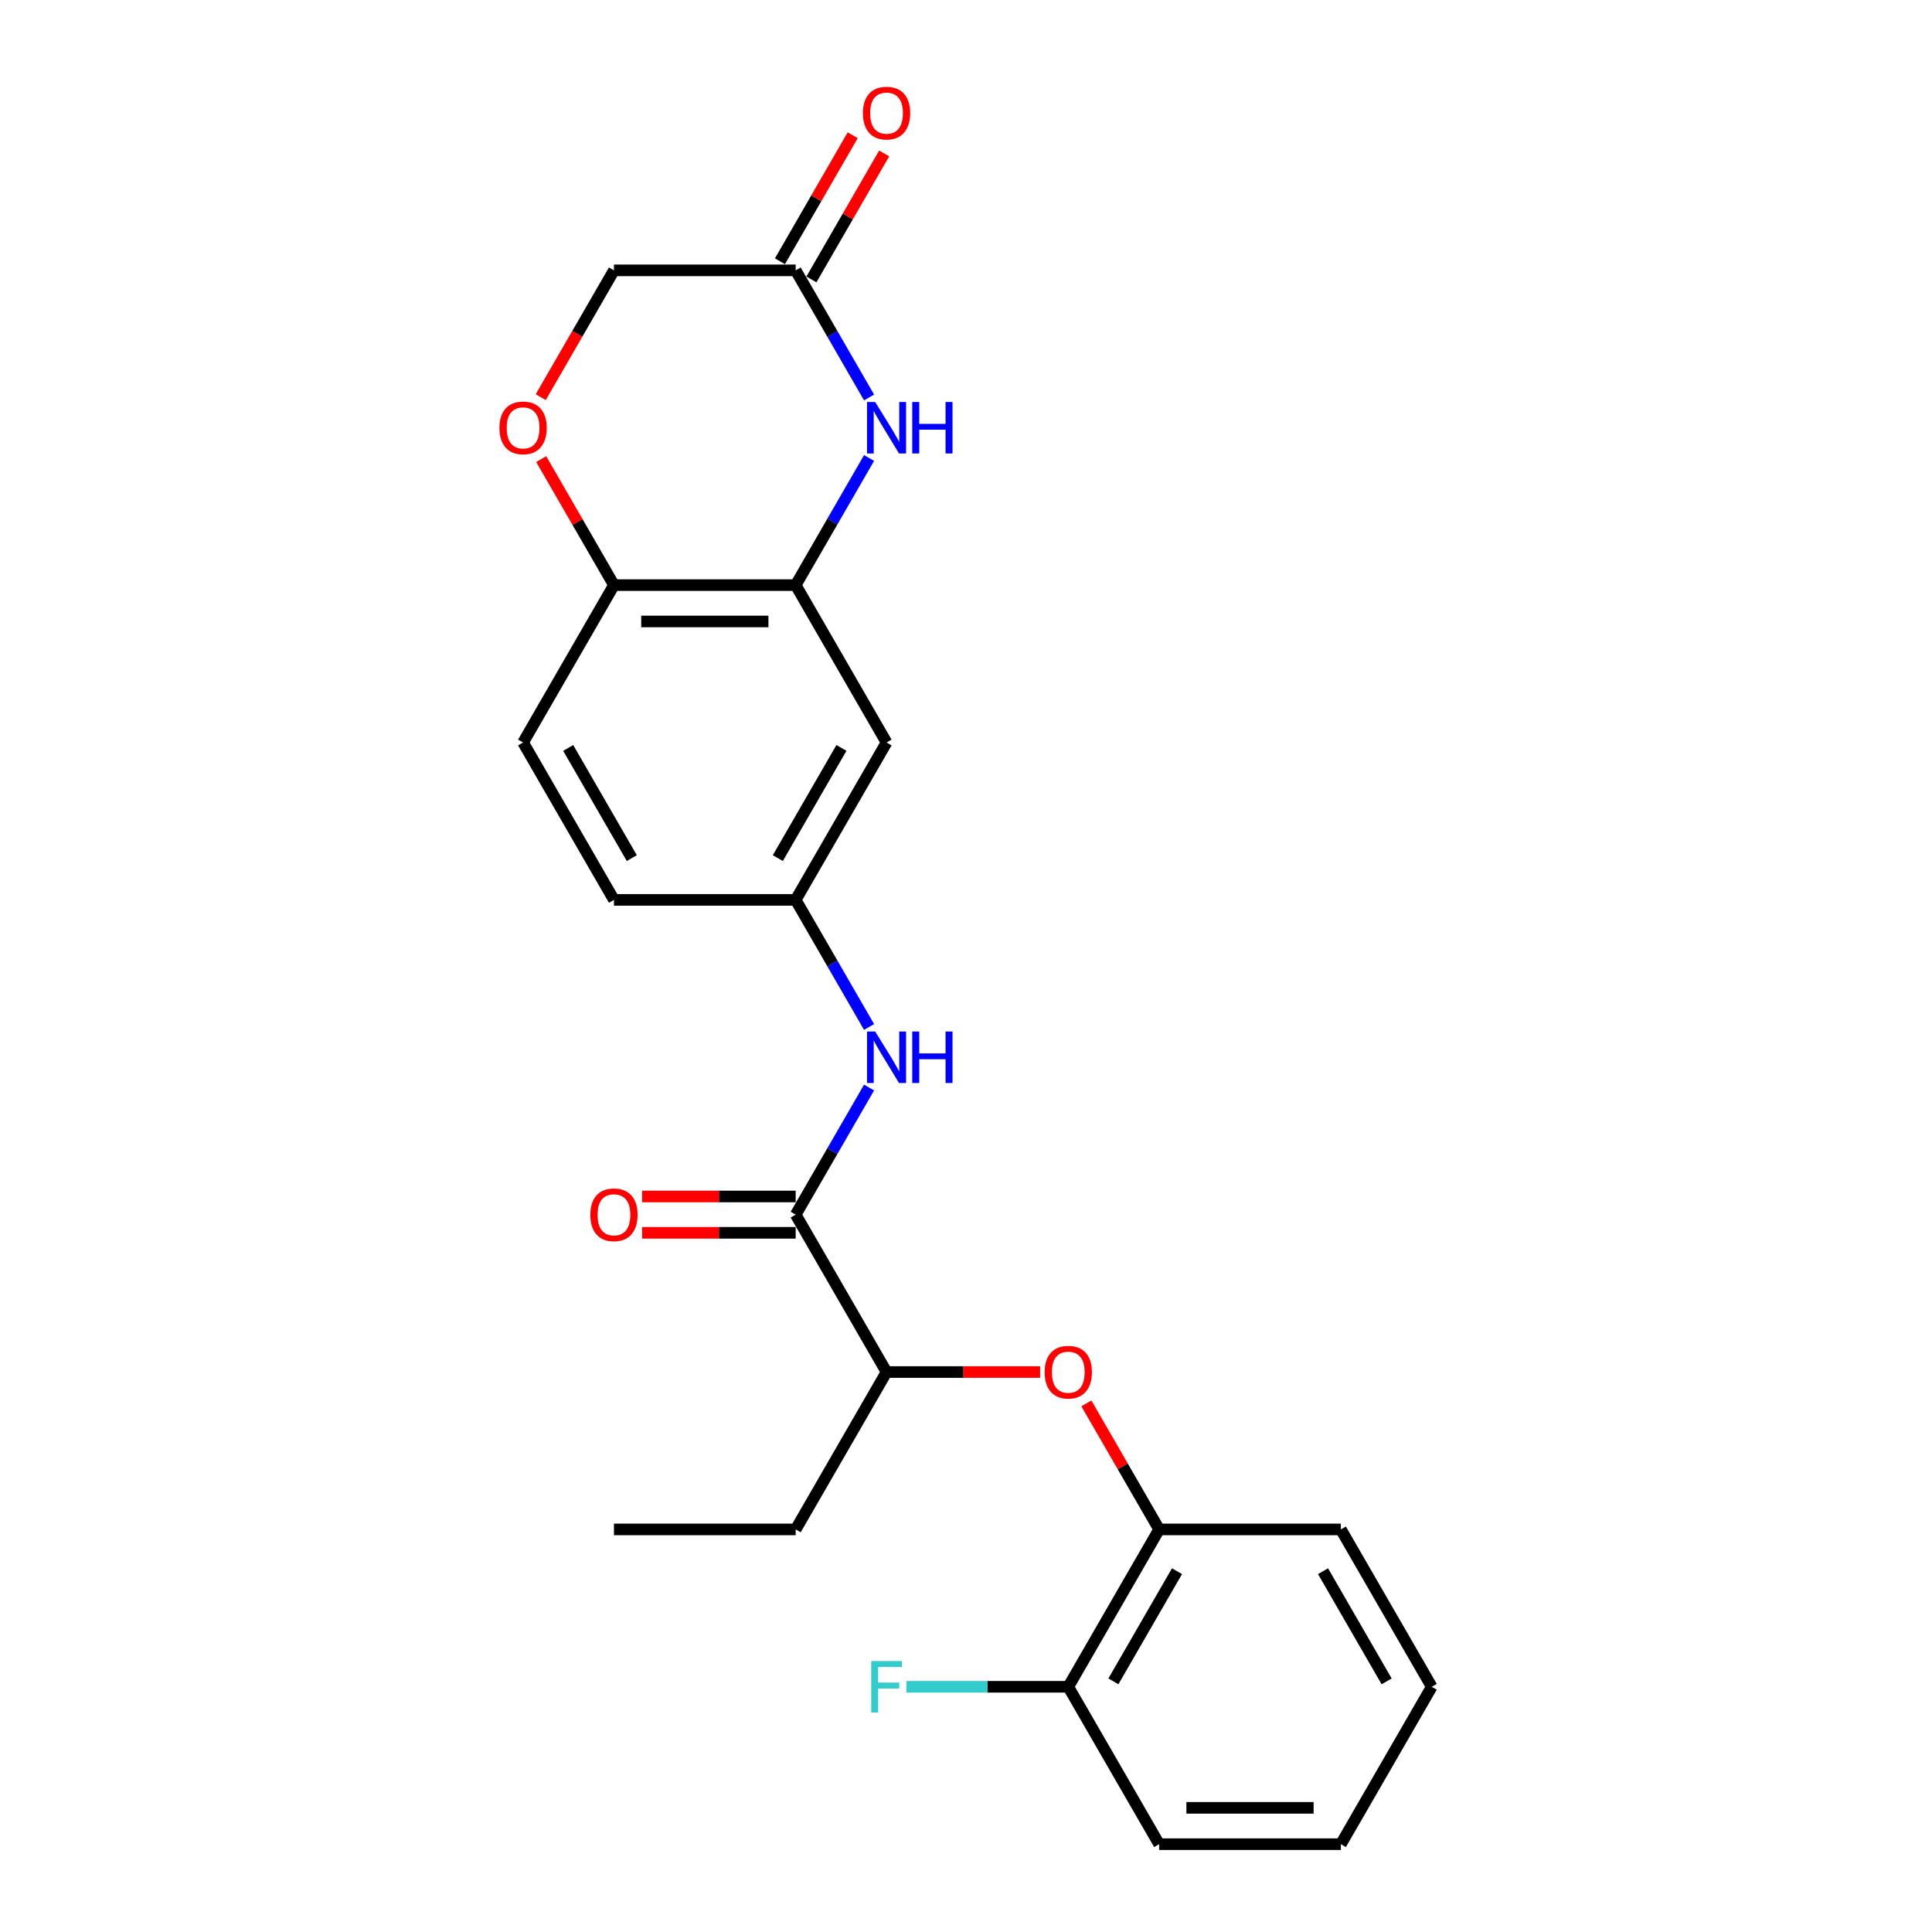 <?xml version='1.0' encoding='iso-8859-1'?>
<svg version='1.1' baseProfile='full'
              xmlns='http://www.w3.org/2000/svg'
                      xmlns:rdkit='http://www.rdkit.org/xml'
                      xmlns:xlink='http://www.w3.org/1999/xlink'
                  xml:space='preserve'
width='1000px' height='1000px' viewBox='0 0 1000 1000'>
<!-- END OF HEADER -->
<rect style='opacity:1.0;fill:#FFFFFF;stroke:none' width='1000' height='1000' x='0' y='0'> </rect>
<path class='bond-0' d='M 449.828,237.064 L 430.836,269.959' style='fill:none;fill-rule:evenodd;stroke:#0000FF;stroke-width:6px;stroke-linecap:butt;stroke-linejoin:miter;stroke-opacity:1' />
<path class='bond-0' d='M 430.836,269.959 L 411.844,302.854' style='fill:none;fill-rule:evenodd;stroke:#000000;stroke-width:6px;stroke-linecap:butt;stroke-linejoin:miter;stroke-opacity:1' />
<path class='bond-2' d='M 449.828,205.722 L 430.836,172.827' style='fill:none;fill-rule:evenodd;stroke:#0000FF;stroke-width:6px;stroke-linecap:butt;stroke-linejoin:miter;stroke-opacity:1' />
<path class='bond-2' d='M 430.836,172.827 L 411.844,139.931' style='fill:none;fill-rule:evenodd;stroke:#000000;stroke-width:6px;stroke-linecap:butt;stroke-linejoin:miter;stroke-opacity:1' />
<path class='bond-6' d='M 411.844,302.854 L 458.876,384.316' style='fill:none;fill-rule:evenodd;stroke:#000000;stroke-width:6px;stroke-linecap:butt;stroke-linejoin:miter;stroke-opacity:1' />
<path class='bond-7' d='M 411.844,302.854 L 317.781,302.854' style='fill:none;fill-rule:evenodd;stroke:#000000;stroke-width:6px;stroke-linecap:butt;stroke-linejoin:miter;stroke-opacity:1' />
<path class='bond-7' d='M 397.735,321.667 L 331.89,321.667' style='fill:none;fill-rule:evenodd;stroke:#000000;stroke-width:6px;stroke-linecap:butt;stroke-linejoin:miter;stroke-opacity:1' />
<path class='bond-1' d='M 411.844,628.7 L 430.836,595.805' style='fill:none;fill-rule:evenodd;stroke:#000000;stroke-width:6px;stroke-linecap:butt;stroke-linejoin:miter;stroke-opacity:1' />
<path class='bond-1' d='M 430.836,595.805 L 449.828,562.909' style='fill:none;fill-rule:evenodd;stroke:#0000FF;stroke-width:6px;stroke-linecap:butt;stroke-linejoin:miter;stroke-opacity:1' />
<path class='bond-9' d='M 411.844,628.7 L 458.876,710.161' style='fill:none;fill-rule:evenodd;stroke:#000000;stroke-width:6px;stroke-linecap:butt;stroke-linejoin:miter;stroke-opacity:1' />
<path class='bond-11' d='M 411.844,619.294 L 372.103,619.294' style='fill:none;fill-rule:evenodd;stroke:#000000;stroke-width:6px;stroke-linecap:butt;stroke-linejoin:miter;stroke-opacity:1' />
<path class='bond-11' d='M 372.103,619.294 L 332.361,619.294' style='fill:none;fill-rule:evenodd;stroke:#FF0000;stroke-width:6px;stroke-linecap:butt;stroke-linejoin:miter;stroke-opacity:1' />
<path class='bond-11' d='M 411.844,638.106 L 372.103,638.106' style='fill:none;fill-rule:evenodd;stroke:#000000;stroke-width:6px;stroke-linecap:butt;stroke-linejoin:miter;stroke-opacity:1' />
<path class='bond-11' d='M 372.103,638.106 L 332.361,638.106' style='fill:none;fill-rule:evenodd;stroke:#FF0000;stroke-width:6px;stroke-linecap:butt;stroke-linejoin:miter;stroke-opacity:1' />
<path class='bond-13' d='M 419.991,144.635 L 438.82,112.022' style='fill:none;fill-rule:evenodd;stroke:#000000;stroke-width:6px;stroke-linecap:butt;stroke-linejoin:miter;stroke-opacity:1' />
<path class='bond-13' d='M 438.82,112.022 L 457.649,79.409' style='fill:none;fill-rule:evenodd;stroke:#FF0000;stroke-width:6px;stroke-linecap:butt;stroke-linejoin:miter;stroke-opacity:1' />
<path class='bond-13' d='M 403.698,135.228 L 422.527,102.615' style='fill:none;fill-rule:evenodd;stroke:#000000;stroke-width:6px;stroke-linecap:butt;stroke-linejoin:miter;stroke-opacity:1' />
<path class='bond-13' d='M 422.527,102.615 L 441.357,70.002' style='fill:none;fill-rule:evenodd;stroke:#FF0000;stroke-width:6px;stroke-linecap:butt;stroke-linejoin:miter;stroke-opacity:1' />
<path class='bond-14' d='M 411.844,139.931 L 317.781,139.931' style='fill:none;fill-rule:evenodd;stroke:#000000;stroke-width:6px;stroke-linecap:butt;stroke-linejoin:miter;stroke-opacity:1' />
<path class='bond-3' d='M 449.828,531.567 L 430.836,498.672' style='fill:none;fill-rule:evenodd;stroke:#0000FF;stroke-width:6px;stroke-linecap:butt;stroke-linejoin:miter;stroke-opacity:1' />
<path class='bond-3' d='M 430.836,498.672 L 411.844,465.777' style='fill:none;fill-rule:evenodd;stroke:#000000;stroke-width:6px;stroke-linecap:butt;stroke-linejoin:miter;stroke-opacity:1' />
<path class='bond-4' d='M 279.884,205.571 L 298.832,172.751' style='fill:none;fill-rule:evenodd;stroke:#FF0000;stroke-width:6px;stroke-linecap:butt;stroke-linejoin:miter;stroke-opacity:1' />
<path class='bond-4' d='M 298.832,172.751 L 317.781,139.931' style='fill:none;fill-rule:evenodd;stroke:#000000;stroke-width:6px;stroke-linecap:butt;stroke-linejoin:miter;stroke-opacity:1' />
<path class='bond-24' d='M 280.123,237.628 L 298.952,270.241' style='fill:none;fill-rule:evenodd;stroke:#FF0000;stroke-width:6px;stroke-linecap:butt;stroke-linejoin:miter;stroke-opacity:1' />
<path class='bond-24' d='M 298.952,270.241 L 317.781,302.854' style='fill:none;fill-rule:evenodd;stroke:#000000;stroke-width:6px;stroke-linecap:butt;stroke-linejoin:miter;stroke-opacity:1' />
<path class='bond-5' d='M 538.36,710.161 L 498.618,710.161' style='fill:none;fill-rule:evenodd;stroke:#FF0000;stroke-width:6px;stroke-linecap:butt;stroke-linejoin:miter;stroke-opacity:1' />
<path class='bond-5' d='M 498.618,710.161 L 458.876,710.161' style='fill:none;fill-rule:evenodd;stroke:#000000;stroke-width:6px;stroke-linecap:butt;stroke-linejoin:miter;stroke-opacity:1' />
<path class='bond-8' d='M 562.313,726.397 L 581.142,759.01' style='fill:none;fill-rule:evenodd;stroke:#FF0000;stroke-width:6px;stroke-linecap:butt;stroke-linejoin:miter;stroke-opacity:1' />
<path class='bond-8' d='M 581.142,759.01 L 599.971,791.623' style='fill:none;fill-rule:evenodd;stroke:#000000;stroke-width:6px;stroke-linecap:butt;stroke-linejoin:miter;stroke-opacity:1' />
<path class='bond-10' d='M 458.876,384.316 L 411.844,465.777' style='fill:none;fill-rule:evenodd;stroke:#000000;stroke-width:6px;stroke-linecap:butt;stroke-linejoin:miter;stroke-opacity:1' />
<path class='bond-10' d='M 435.529,387.129 L 402.607,444.152' style='fill:none;fill-rule:evenodd;stroke:#000000;stroke-width:6px;stroke-linecap:butt;stroke-linejoin:miter;stroke-opacity:1' />
<path class='bond-15' d='M 317.781,302.854 L 270.749,384.316' style='fill:none;fill-rule:evenodd;stroke:#000000;stroke-width:6px;stroke-linecap:butt;stroke-linejoin:miter;stroke-opacity:1' />
<path class='bond-12' d='M 599.971,791.623 L 552.94,873.084' style='fill:none;fill-rule:evenodd;stroke:#000000;stroke-width:6px;stroke-linecap:butt;stroke-linejoin:miter;stroke-opacity:1' />
<path class='bond-12' d='M 609.209,813.248 L 576.287,870.271' style='fill:none;fill-rule:evenodd;stroke:#000000;stroke-width:6px;stroke-linecap:butt;stroke-linejoin:miter;stroke-opacity:1' />
<path class='bond-18' d='M 599.971,791.623 L 694.035,791.623' style='fill:none;fill-rule:evenodd;stroke:#000000;stroke-width:6px;stroke-linecap:butt;stroke-linejoin:miter;stroke-opacity:1' />
<path class='bond-19' d='M 458.876,710.161 L 411.844,791.623' style='fill:none;fill-rule:evenodd;stroke:#000000;stroke-width:6px;stroke-linecap:butt;stroke-linejoin:miter;stroke-opacity:1' />
<path class='bond-25' d='M 411.844,465.777 L 317.781,465.777' style='fill:none;fill-rule:evenodd;stroke:#000000;stroke-width:6px;stroke-linecap:butt;stroke-linejoin:miter;stroke-opacity:1' />
<path class='bond-17' d='M 552.94,873.084 L 511.044,873.084' style='fill:none;fill-rule:evenodd;stroke:#000000;stroke-width:6px;stroke-linecap:butt;stroke-linejoin:miter;stroke-opacity:1' />
<path class='bond-17' d='M 511.044,873.084 L 469.148,873.084' style='fill:none;fill-rule:evenodd;stroke:#33CCCC;stroke-width:6px;stroke-linecap:butt;stroke-linejoin:miter;stroke-opacity:1' />
<path class='bond-20' d='M 552.94,873.084 L 599.971,954.545' style='fill:none;fill-rule:evenodd;stroke:#000000;stroke-width:6px;stroke-linecap:butt;stroke-linejoin:miter;stroke-opacity:1' />
<path class='bond-16' d='M 270.749,384.316 L 317.781,465.777' style='fill:none;fill-rule:evenodd;stroke:#000000;stroke-width:6px;stroke-linecap:butt;stroke-linejoin:miter;stroke-opacity:1' />
<path class='bond-16' d='M 294.096,387.129 L 327.018,444.152' style='fill:none;fill-rule:evenodd;stroke:#000000;stroke-width:6px;stroke-linecap:butt;stroke-linejoin:miter;stroke-opacity:1' />
<path class='bond-22' d='M 694.035,791.623 L 741.067,873.084' style='fill:none;fill-rule:evenodd;stroke:#000000;stroke-width:6px;stroke-linecap:butt;stroke-linejoin:miter;stroke-opacity:1' />
<path class='bond-22' d='M 684.797,813.248 L 717.72,870.271' style='fill:none;fill-rule:evenodd;stroke:#000000;stroke-width:6px;stroke-linecap:butt;stroke-linejoin:miter;stroke-opacity:1' />
<path class='bond-21' d='M 411.844,791.623 L 317.781,791.623' style='fill:none;fill-rule:evenodd;stroke:#000000;stroke-width:6px;stroke-linecap:butt;stroke-linejoin:miter;stroke-opacity:1' />
<path class='bond-26' d='M 599.971,954.545 L 694.035,954.545' style='fill:none;fill-rule:evenodd;stroke:#000000;stroke-width:6px;stroke-linecap:butt;stroke-linejoin:miter;stroke-opacity:1' />
<path class='bond-26' d='M 614.081,935.733 L 679.925,935.733' style='fill:none;fill-rule:evenodd;stroke:#000000;stroke-width:6px;stroke-linecap:butt;stroke-linejoin:miter;stroke-opacity:1' />
<path class='bond-23' d='M 741.067,873.084 L 694.035,954.545' style='fill:none;fill-rule:evenodd;stroke:#000000;stroke-width:6px;stroke-linecap:butt;stroke-linejoin:miter;stroke-opacity:1' />
<path  class='atom-0' d='M 452.988 208.073
L 461.717 222.183
Q 462.582 223.575, 463.974 226.096
Q 465.367 228.617, 465.442 228.767
L 465.442 208.073
L 468.979 208.073
L 468.979 234.712
L 465.329 234.712
L 455.96 219.286
Q 454.869 217.48, 453.703 215.41
Q 452.574 213.341, 452.235 212.701
L 452.235 234.712
L 448.774 234.712
L 448.774 208.073
L 452.988 208.073
' fill='#0000FF'/>
<path  class='atom-0' d='M 472.177 208.073
L 475.789 208.073
L 475.789 219.399
L 489.409 219.399
L 489.409 208.073
L 493.021 208.073
L 493.021 234.712
L 489.409 234.712
L 489.409 222.409
L 475.789 222.409
L 475.789 234.712
L 472.177 234.712
L 472.177 208.073
' fill='#0000FF'/>
<path  class='atom-4' d='M 452.988 533.919
L 461.717 548.029
Q 462.582 549.421, 463.974 551.942
Q 465.367 554.463, 465.442 554.613
L 465.442 533.919
L 468.979 533.919
L 468.979 560.558
L 465.329 560.558
L 455.96 545.131
Q 454.869 543.325, 453.703 541.256
Q 452.574 539.187, 452.235 538.547
L 452.235 560.558
L 448.774 560.558
L 448.774 533.919
L 452.988 533.919
' fill='#0000FF'/>
<path  class='atom-4' d='M 472.177 533.919
L 475.789 533.919
L 475.789 545.244
L 489.409 545.244
L 489.409 533.919
L 493.021 533.919
L 493.021 560.558
L 489.409 560.558
L 489.409 548.254
L 475.789 548.254
L 475.789 560.558
L 472.177 560.558
L 472.177 533.919
' fill='#0000FF'/>
<path  class='atom-5' d='M 258.521 221.468
Q 258.521 215.072, 261.681 211.497
Q 264.842 207.923, 270.749 207.923
Q 276.656 207.923, 279.817 211.497
Q 282.977 215.072, 282.977 221.468
Q 282.977 227.94, 279.779 231.627
Q 276.581 235.277, 270.749 235.277
Q 264.88 235.277, 261.681 231.627
Q 258.521 227.977, 258.521 221.468
M 270.749 232.267
Q 274.813 232.267, 276.995 229.558
Q 279.215 226.811, 279.215 221.468
Q 279.215 216.238, 276.995 213.604
Q 274.813 210.933, 270.749 210.933
Q 266.686 210.933, 264.466 213.567
Q 262.283 216.201, 262.283 221.468
Q 262.283 226.849, 264.466 229.558
Q 266.686 232.267, 270.749 232.267
' fill='#FF0000'/>
<path  class='atom-6' d='M 540.711 710.237
Q 540.711 703.84, 543.872 700.266
Q 547.032 696.691, 552.94 696.691
Q 558.847 696.691, 562.007 700.266
Q 565.168 703.84, 565.168 710.237
Q 565.168 716.708, 561.97 720.395
Q 558.772 724.045, 552.94 724.045
Q 547.07 724.045, 543.872 720.395
Q 540.711 716.746, 540.711 710.237
M 552.94 721.035
Q 557.003 721.035, 559.185 718.326
Q 561.405 715.579, 561.405 710.237
Q 561.405 705.007, 559.185 702.373
Q 557.003 699.701, 552.94 699.701
Q 548.876 699.701, 546.656 702.335
Q 544.474 704.969, 544.474 710.237
Q 544.474 715.617, 546.656 718.326
Q 548.876 721.035, 552.94 721.035
' fill='#FF0000'/>
<path  class='atom-12' d='M 305.553 628.775
Q 305.553 622.379, 308.713 618.804
Q 311.874 615.23, 317.781 615.23
Q 323.688 615.23, 326.849 618.804
Q 330.009 622.379, 330.009 628.775
Q 330.009 635.247, 326.811 638.934
Q 323.613 642.584, 317.781 642.584
Q 311.911 642.584, 308.713 638.934
Q 305.553 635.284, 305.553 628.775
M 317.781 639.574
Q 321.844 639.574, 324.027 636.865
Q 326.247 634.118, 326.247 628.775
Q 326.247 623.545, 324.027 620.911
Q 321.844 618.24, 317.781 618.24
Q 313.717 618.24, 311.497 620.874
Q 309.315 623.508, 309.315 628.775
Q 309.315 634.156, 311.497 636.865
Q 313.717 639.574, 317.781 639.574
' fill='#FF0000'/>
<path  class='atom-14' d='M 446.648 58.545
Q 446.648 52.149, 449.808 48.575
Q 452.969 45, 458.876 45
Q 464.783 45, 467.944 48.575
Q 471.104 52.149, 471.104 58.545
Q 471.104 65.017, 467.906 68.704
Q 464.708 72.354, 458.876 72.354
Q 453.007 72.354, 449.808 68.704
Q 446.648 65.055, 446.648 58.545
M 458.876 69.344
Q 462.94 69.344, 465.122 66.635
Q 467.342 63.888, 467.342 58.545
Q 467.342 53.315, 465.122 50.682
Q 462.94 48.01, 458.876 48.01
Q 454.813 48.01, 452.593 50.644
Q 450.41 53.278, 450.41 58.545
Q 450.41 63.926, 452.593 66.635
Q 454.813 69.344, 458.876 69.344
' fill='#FF0000'/>
<path  class='atom-18' d='M 450.956 859.765
L 466.796 859.765
L 466.796 862.812
L 454.53 862.812
L 454.53 870.902
L 465.442 870.902
L 465.442 873.987
L 454.53 873.987
L 454.53 886.403
L 450.956 886.403
L 450.956 859.765
' fill='#33CCCC'/>
</svg>
